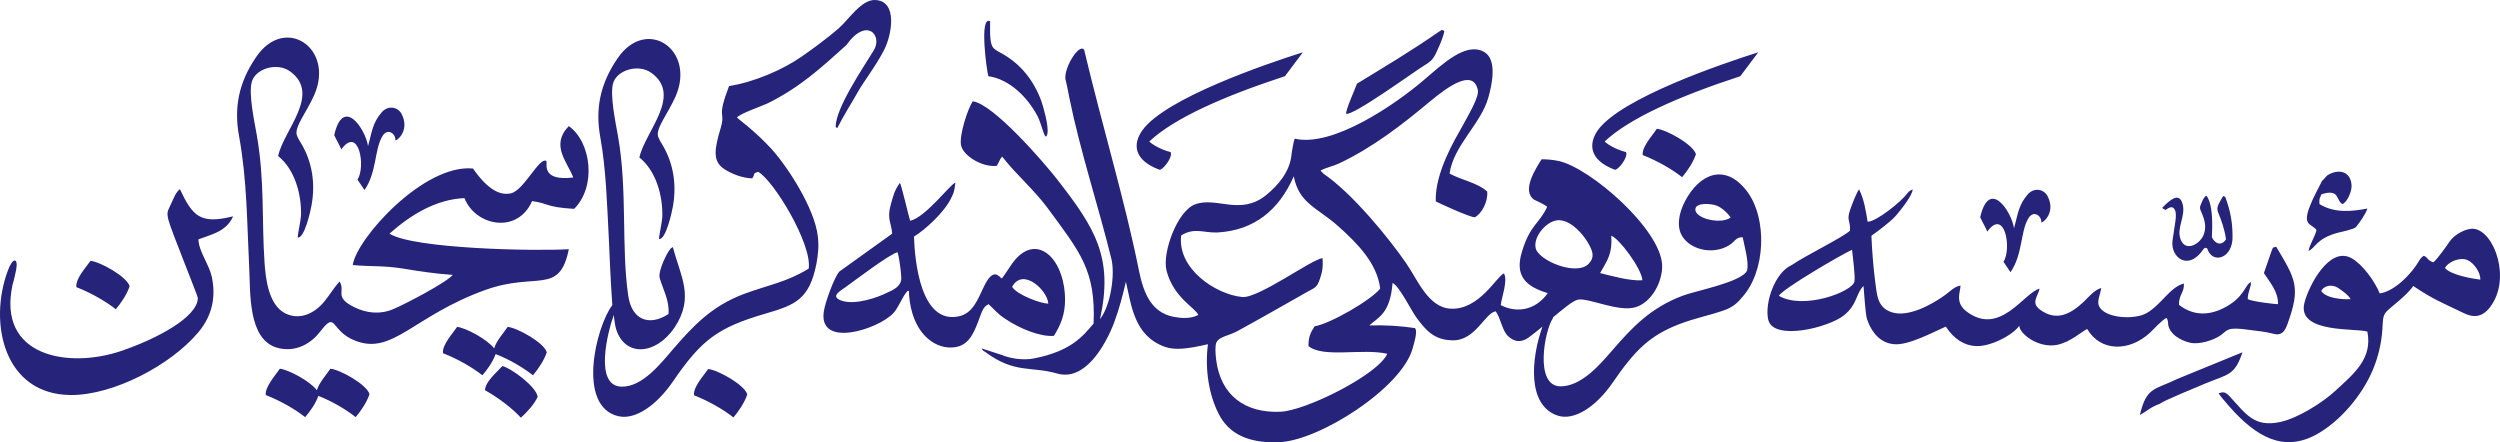 <svg width="130" height="23" viewBox="0 0 130 23" fill="none" xmlns="http://www.w3.org/2000/svg">
<path fill-rule="evenodd" clip-rule="evenodd" d="M92.499 15.382C92.668 15.04 95.771 13.223 96.306 12.989C96.337 13.316 96.489 14.403 96.428 14.652C96.291 15.18 93.784 16.128 92.499 15.382ZM106.487 10.224C106.319 9.866 105.83 9.711 105.463 10.084C104.943 10.674 104.928 11.172 104.729 11.871C104.607 11.016 103.445 9.229 102.971 11.296C103.078 11.544 103.231 11.778 103.338 12.042C104.255 10.783 104.622 12.958 104.179 13.611C104.255 13.735 104.469 14.03 104.545 14.155C105.172 13.254 105.065 12.088 105.447 11.405C105.723 10.876 106.166 11.218 106.151 11.56C106.135 11.653 106.93 11.125 106.487 10.224ZM80.209 16.983C79.613 18.645 79.399 21.084 81.004 21.613C81.86 21.892 82.991 21.147 83.832 19.935C85.024 18.195 85.789 17.449 87.317 16.858C88.112 16.548 88.815 16.423 89.58 16.159C90.023 16.019 90.314 15.802 90.573 15.476C91.827 14.124 91.919 11.327 90.818 9.913C89.702 8.484 88.387 9.012 87.623 10.457C87.287 11.094 87.164 11.824 87.501 12.321C87.913 12.943 88.922 13.223 89.733 12.85C90.252 12.617 90.207 12.321 90.619 12.337C90.696 12.741 90.956 13.627 90.849 14.062C90.604 14.668 88.112 15.134 87.485 15.382C85.804 16.019 84.856 17.045 83.832 18.226C83.174 18.987 82.227 20.09 81.141 20.09C79.766 20.075 80.331 17.154 80.744 16.563C80.744 16.548 80.759 16.532 80.759 16.501C81.279 16.066 81.783 15.646 82.043 15.584C82.563 15.46 84.168 16.252 85.055 15.973C85.911 15.709 86.461 14.621 86.431 13.782C86.354 11.917 82.716 8.748 81.065 8.375C80.775 8.313 80.484 8.282 80.163 8.282C79.873 8.748 79.108 9.898 79.766 10.379C79.964 10.472 80.301 10.628 80.454 10.752C80.041 11.653 79.567 11.669 79.139 13.098C78.757 14.341 79.338 14.901 80.484 15.242C79.811 16.19 78.802 16.268 78.038 15.864C78.084 15.46 78.42 14.59 78.206 14.217C77.855 14.326 76.922 16.144 75.424 16.05C74.262 15.988 73.697 14.512 73.131 13.704C72.229 12.383 70.303 10.037 68.835 9.043L68.667 8.872C68.973 8.701 69.34 8.639 69.63 8.499C71.373 7.676 72.902 6.495 74.369 5.267C75.271 4.522 76.601 3.543 76.846 4.677C76.922 5.034 76.418 5.873 75.959 6.712C75.684 7.21 74.599 8.996 74.66 10.472C74.721 10.519 76.525 11.342 76.693 11.296C77.029 11.125 77.381 10.519 77.335 9.96C76.846 9.509 76.051 9.385 75.378 9.027C75.577 7.567 77.014 6.448 77.396 5.065C77.579 4.413 77.87 3.108 77.182 2.704C76.234 2.16 75.042 3.31 74.018 4.18C72.581 5.407 69.309 7.676 67.322 7.21C67.276 7.318 67.169 7.893 67.154 8.08C67.062 8.934 66.466 9.633 65.839 10.146C64.494 11.234 63.256 10.208 62.14 10.628C61.223 10.97 60.428 13.129 60.657 14.062C61.009 15.476 62.201 16.035 62.308 16.377C62.063 16.517 61.681 16.563 61.314 16.517C59.908 16.392 59.48 15.32 59.22 14.046C58.486 10.395 57.37 6.759 56.377 2.595C56.117 2.191 55.215 3.683 55.429 4.226C55.444 4.273 55.521 4.63 55.612 5.112C56.178 7.893 57.111 10.69 57.798 13.487C57.982 14.264 57.768 15.864 57.202 16.594C57.905 13.393 56.958 11.871 54.955 9.307C54.328 8.499 51.668 5.407 50.583 5.267C50.338 5.625 49.88 6.992 49.971 7.536C50.063 8.095 51.087 8.717 51.837 8.623L52.02 8.266C52.081 8.188 52.066 8.204 52.112 8.142C52.876 9.121 53.763 9.851 54.496 10.845C56.147 13.098 56.988 14.046 56.866 16.827C56.316 17.464 55.735 18.241 53.809 18.63C53.151 18.769 52.463 18.614 52.096 18.459L51.042 18.117C51.179 18.319 51.042 18.163 51.256 18.319C52.769 19.438 53.625 19.034 54.97 19.422C56.407 19.841 57.462 17.993 57.921 16.812C58.196 16.081 58.395 15.305 58.547 14.652C58.838 15.895 58.975 17.464 60.581 18.039C61.131 18.226 61.803 18.132 62.812 17.899C62.644 19.236 62.874 20.556 63.378 21.535C63.852 22.452 64.754 23.058 66.497 22.996C68.621 22.918 72.886 20.168 73.452 18.132C73.513 17.915 73.743 17.2 73.574 17.06C72.734 16.936 72.076 16.905 71.205 16.921C71.663 16.501 72.29 16.314 72.413 14.714C72.749 14.854 73.376 16.128 73.635 16.485C74.14 17.185 74.583 17.682 75.531 17.697C76.724 17.728 77.228 16.252 77.778 16.19C78.038 16.548 78.115 17.2 78.42 17.48C78.802 17.837 79.139 17.775 79.46 17.573C79.659 17.433 79.918 17.216 80.209 16.983ZM88.158 10.876C88.189 10.504 89.014 10.597 89.259 10.69C89.519 10.783 89.84 11.078 89.992 11.311C89.503 11.684 88.127 11.374 88.158 10.876ZM20.896 5.951C20.728 5.594 20.239 5.438 19.872 5.811C19.352 6.402 19.337 6.899 19.138 7.598C19.016 6.743 17.854 4.957 17.38 7.023C17.487 7.272 17.64 7.505 17.747 7.769C18.664 6.51 19.031 8.686 18.588 9.338C18.664 9.462 18.878 9.758 18.954 9.882C19.581 8.981 19.474 7.816 19.857 7.132C20.132 6.604 20.575 6.945 20.56 7.287C20.544 7.396 21.339 6.852 20.896 5.951ZM83.969 8.825C84.122 8.872 84.688 8.173 84.55 7.909C83.924 7.753 83.419 7.38 83.45 7.349C84.749 6.137 87.317 5.003 90.497 3.962L91.429 2.719C89.564 3.31 84.29 5.096 83.083 6.775C82.609 7.458 82.609 8.313 83.969 8.825ZM60.29 8.825C60.443 8.872 61.009 8.173 60.871 7.909C60.244 7.753 59.74 7.38 59.77 7.349C61.07 6.137 63.638 5.003 66.818 3.962L67.75 2.719C65.885 3.31 60.611 5.096 59.404 6.775C58.914 7.458 58.914 8.313 60.29 8.825ZM54.512 15.786C54.145 15.802 52.861 15.32 52.631 14.916C53.197 13.875 54.481 15.118 54.512 15.786ZM46.67 13.114C46.746 13.285 46.868 14.201 46.868 14.466C46.868 14.901 46.425 15.087 46.15 15.211C45.63 15.476 44.499 15.864 43.796 15.646C43.077 15.413 43.78 15.087 44.01 14.901C44.514 14.543 46.196 13.254 46.67 13.114ZM47.526 12.306C48.152 11.917 49.115 11.016 49.452 10.317C49.589 10.037 49.62 10.006 49.681 9.494C49.391 9.602 48.137 11.296 47.327 11.482C47.235 11.187 46.868 9.587 46.792 9.509C46.501 9.929 46.456 10.146 46.303 10.706C46.119 11.389 46.364 11.653 46.394 12.15L43.643 14.124C43.383 14.419 42.894 15.74 42.833 16.237C42.588 18.101 45.645 17.138 46.456 16.283C46.715 16.019 46.991 15.274 47.22 15.118C47.327 15.18 47.251 15.087 47.266 15.274C47.403 17.309 48.565 18.101 49.467 18.07C50.292 18.055 50.583 17.449 50.843 16.781C51.042 16.283 51.087 15.957 51.408 15.817C51.714 16.097 51.867 16.314 52.249 16.563C53.014 17.091 54.114 17.526 54.802 17.464C55.184 16.858 55.383 16.314 55.383 15.569C55.383 15.18 55.322 14.699 55.169 14.264C54.726 12.958 53.594 12.368 52.631 13.704C52.448 13.968 52.264 14.264 52.096 14.481C51.959 14.419 51.668 13.829 51.149 14.932C50.843 15.569 50.583 16.314 49.834 16.454C47.892 16.843 47.572 13.642 47.526 12.306ZM70.563 4.351C70.441 4.692 69.982 5.687 69.997 5.92C70.395 6.013 73.483 3.76 74.064 3.403C74.476 3.154 74.568 3.03 74.813 2.455C74.889 2.3 75.103 1.771 75.103 1.601C74.889 1.538 75.057 1.523 74.828 1.647C73.421 2.626 72.015 3.465 70.563 4.351ZM83.786 12.259C84.183 12.383 85.361 13.953 85.406 14.574C84.749 14.621 83.786 14.341 83.205 14.201C83.618 13.487 83.847 13.16 83.786 12.259ZM61.421 12.244C62.124 11.809 62.568 12.119 63.317 12.088C65.213 11.98 66.512 10.923 67.276 9.167C67.551 10.597 68.514 10.799 69.585 11.762C70.563 12.632 71.618 13.689 71.77 15.009C71.281 15.615 69.187 16.827 68.362 16.967C68.132 17.309 68.04 17.542 68.04 17.993C68.79 18.63 70.838 18.101 72.137 18.396C71.679 19.469 67.903 21.364 66.573 21.411C64.723 21.488 63.47 20.541 63.24 18.707C63.195 18.334 63.179 17.962 63.256 17.806C63.409 17.48 63.944 17.464 64.433 17.169C65.656 16.501 66.818 15.833 68.025 15.149C68.362 14.963 68.484 14.963 68.637 14.497C68.759 14.155 68.805 13.875 68.774 13.425C68.239 13.456 65.427 15.538 64.586 15.444C63.195 15.305 61.207 13.953 61.421 12.244ZM79.857 12.912C79.704 12.306 80.469 11.405 81.111 11.451C81.799 11.513 82.38 12.275 82.609 12.679C82.808 13.052 82.945 13.347 82.624 13.704C81.997 14.388 80.01 13.549 79.857 12.912ZM29.579 12.958C27.821 13.067 21.492 12.943 20.254 12.15C21.355 11.172 22.669 10.364 24.152 10.302C24.718 11.746 26.904 12.197 27.668 10.457C28.57 10.581 28.341 10.768 29.854 10.861C31.031 9.696 30.741 7.38 29.579 6.557C28.601 7.551 29.518 8.437 29.808 9.229C28.142 9.431 28.463 8.53 28.417 8.375C28.05 8.126 27.255 9.898 26.567 10.053C26.017 10.177 25.375 9.882 24.595 8.763C22.043 8.515 18.542 12.399 18.343 13.782C19.352 13.875 19.887 13.797 20.972 13.968C21.813 14.108 22.639 14.232 23.541 14.295C23.235 14.683 21.034 15.833 20.468 16.066C19.795 16.361 19.077 16.299 18.419 15.973C17.334 15.429 17.991 15.165 17.655 14.636C17.38 14.947 17.151 15.32 16.891 15.646C16.386 16.283 15.607 16.672 14.842 16.299C13.971 15.864 13.818 14.528 13.757 13.673C13.604 11.451 13.772 9.369 13.344 6.976C13.222 6.293 12.931 4.91 13.084 4.289C13.252 3.574 14.399 3.216 15.087 3.714C16.707 4.894 14.766 6.743 14.46 8.111C15.332 8.81 15.683 10.1 15.653 11.203C15.637 11.498 15.469 12.213 15.484 12.352C15.836 12.399 16.157 10.939 16.203 10.659C16.402 9.556 16.249 8.437 15.653 7.443C15.561 7.303 15.484 7.163 15.439 7.039C15.286 6.619 15.943 5.842 16.34 4.941C17.411 2.517 14.827 0.762 13.329 2.952C12.396 4.304 12.167 5.625 12.427 7.054C12.855 9.4 12.84 11.576 12.962 13.999C13.023 15.227 12.901 17.604 14.368 18.07C15.408 18.381 16.218 17.806 16.646 17.247C17.518 16.113 17.151 17.2 18.465 17.713C20.422 18.49 21.492 16.423 25.253 15.072C27.913 14.124 29.09 15.367 29.579 12.958ZM34.99 12.85C34.776 12.989 34.975 12.819 34.837 12.974C34.685 13.145 34.211 14.093 34.303 14.45C34.486 15.087 34.822 15.631 34.761 16.33C33.752 16.983 32.85 16.641 32.667 15.367C32.3 12.865 32.636 9.898 32.132 7.054C32.01 6.371 31.719 4.988 31.872 4.366C32.04 3.651 33.187 3.294 33.874 3.791C35.495 4.972 33.553 6.821 33.248 8.188C34.119 8.888 34.471 10.177 34.44 11.28C34.425 11.576 34.257 12.29 34.272 12.43C34.623 12.477 34.945 11.016 34.99 10.737C35.189 9.633 35.036 8.515 34.44 7.52C34.348 7.38 34.272 7.241 34.226 7.116C34.073 6.697 34.73 5.92 35.128 5.019C36.198 2.579 33.615 0.839 32.117 3.03C31.184 4.382 30.955 5.702 31.215 7.132C31.52 8.825 31.566 10.643 31.658 12.383C31.689 13.036 31.75 14.668 31.841 15.864C30.985 16.998 29.976 21.147 32.162 21.644C33.034 21.846 34.15 21.069 34.99 19.841C36.489 17.651 37.329 17.029 39.836 16.299C41.319 15.864 42.084 15.584 42.45 13.735C42.542 13.238 42.588 12.803 42.527 12.29C42.359 10.83 40.968 8.686 40.111 7.738C39.194 6.743 38.384 6.2 38.323 6.106C38.491 5.904 39.653 5.5 39.913 5.376C41.579 4.553 42.664 3.558 44.01 2.346C45.064 0.855 45.92 1.849 45.431 2.626C44.881 3.527 43.429 5.656 43.459 6.604L43.536 6.666C43.872 5.998 44.254 5.407 44.606 4.786C44.927 4.211 45.569 3.403 45.982 2.579C46.364 1.834 46.715 0.031 45.492 0C44.789 -0.015 44.132 1.01 43.643 1.445C42.97 2.036 42.099 2.657 41.671 2.952C40.738 3.605 39.225 4.273 37.91 4.475C37.238 6.246 37.742 5.718 37.482 6.635C37.161 7.722 37.024 8.375 37.666 8.794C38.048 9.043 38.598 9.261 39.118 9.276C39.301 8.981 39.118 9.043 39.424 8.934C40.234 9.385 42.236 12.694 42.053 13.968C40.891 14.683 39.928 14.823 38.675 15.289C36.993 15.926 36.045 16.952 35.021 18.132C34.364 18.894 33.416 20.121 32.331 20.106C30.878 20.09 31.597 17.262 31.918 16.377C31.948 16.703 31.994 16.967 32.04 17.122C32.499 18.567 34.089 18.474 35.067 17.045C36.122 15.46 35.403 14.419 34.99 12.85ZM51.393 3.962C52.494 4.118 53.426 5.05 53.946 6.029C54.053 6.215 54.175 6.635 54.267 6.899C54.328 7.054 54.405 7.241 54.466 6.945C54.542 6.526 54.236 5.516 54.16 5.283C53.778 4.226 53.105 3.341 52.096 2.781C51.944 2.704 51.806 2.626 51.699 2.533C51.454 2.331 51.485 1.771 51.485 1.103C50.904 0.808 51.317 3.714 51.393 3.962ZM115.583 10.224C115.506 10.348 115.445 10.472 115.369 10.612C115.307 10.737 115.277 10.892 115.338 11.032C115.506 11.436 115.69 11.948 115.751 12.446C115.537 12.787 115.2 12.71 115.017 12.337C115.093 10.985 114.925 10.472 114.772 10.224C114.742 10.162 114.711 10.177 114.665 10.224C114.558 10.333 114.497 10.504 114.421 10.69C114.39 10.783 114.39 10.861 114.451 10.985C114.65 11.436 114.742 11.778 114.604 12.166C114.467 12.632 113.672 13.16 113.397 12.461C113.152 11.855 113.687 11.218 113.488 10.581C113.412 10.333 113.274 10.224 113.076 10.302C112.846 10.395 112.632 10.597 112.434 10.814C112.479 10.861 112.556 10.876 112.602 10.923C112.862 10.737 112.984 10.721 113.091 10.908C113.228 11.172 113.076 11.7 112.969 12.523C112.862 13.378 113.794 14.139 114.589 12.943C114.665 12.865 114.727 12.865 114.788 12.943C115.017 13.689 115.98 13.502 116.087 12.492C116.118 11.638 115.98 10.954 115.72 10.255C115.659 10.193 115.628 10.177 115.583 10.224ZM113.228 19.702C112.021 20.292 111.623 20.106 111.272 21.582C111.639 21.38 111.807 21.178 112.326 20.991C112.525 20.82 114.268 20.121 114.696 19.935C115.858 19.453 116.209 19.531 116.607 18.319L113.228 19.702ZM25.222 20.292C25.971 20.712 26.659 21.255 27.087 21.722C27.393 21.442 27.775 21.038 27.959 20.634C27.897 20.121 26.613 19.158 26.124 19.034C25.849 19.344 25.222 19.857 25.222 20.292ZM13.818 20.541C14.613 20.852 15.377 21.302 15.867 21.691C16.127 21.395 16.417 20.976 16.555 20.587C17.319 20.883 18.022 21.318 18.496 21.691C18.771 21.364 19.077 20.914 19.214 20.494C19.077 19.997 17.686 19.22 17.181 19.173C16.998 19.453 16.585 19.904 16.478 20.292C16.111 19.81 14.995 19.22 14.552 19.173C14.323 19.515 13.772 20.121 13.818 20.541ZM23.036 18.366C23.831 18.676 24.595 19.127 25.084 19.515C25.344 19.22 25.635 18.8 25.773 18.412C26.537 18.707 27.24 19.142 27.714 19.515C27.989 19.189 28.295 18.738 28.432 18.319C28.295 17.822 26.904 17.045 26.399 16.998C26.216 17.278 25.803 17.728 25.696 18.117C25.329 17.635 24.213 17.045 23.77 16.998C23.541 17.34 22.975 17.946 23.036 18.366ZM10.287 17.309C8.85 19.003 5.9 20.541 3.714 20.541C0.198 20.541 -0.613 16.781 0.412 14.062C0.656 13.378 0.962 13.378 0.84 14.03C0.809 14.17 0.717 14.621 0.656 14.792C-0.169 18.552 3.561 19.173 6.282 18.257C8.162 17.62 10.287 16.485 10.287 15.491C10.287 15.382 8.896 11.98 8.758 11.436C8.651 11.001 8.728 10.985 8.896 10.597C9.049 10.27 9.14 10.006 9.354 9.835C10.027 11.265 10.425 11.669 12.121 11.249C11.77 12.057 10.96 12.197 10.318 12.446C10.333 13.067 10.868 13.735 11.021 14.419C11.204 15.336 11.112 16.346 10.287 17.309ZM3.973 14.932C4.768 15.242 5.533 15.693 6.022 16.081C6.297 15.755 6.603 15.305 6.74 14.885C6.603 14.388 5.212 13.611 4.707 13.564C4.463 13.906 3.912 14.512 3.973 14.932ZM36.091 20.556C36.886 20.867 37.65 21.318 38.139 21.706C38.415 21.38 38.72 20.929 38.858 20.51C38.72 20.012 37.329 19.236 36.825 19.189C36.58 19.546 36.03 20.137 36.091 20.556ZM85.422 8.064C86.217 8.375 86.981 8.825 87.47 9.214C87.745 8.888 88.051 8.437 88.189 8.018C88.051 7.52 86.66 6.743 86.155 6.697C85.926 7.054 85.361 7.645 85.422 8.064ZM120.75 9.4C120.505 9.898 120.306 10.224 120.107 10.737C119.71 11.762 120.199 11.607 120.459 11.964C120.383 12.306 120.092 12.725 120.046 13.052C120.429 12.865 120.444 12.415 121.56 12.104C121.758 12.057 122.416 11.917 122.508 11.809C122.691 11.591 123.027 11.11 123.104 10.845C122.339 10.985 121.422 11.11 120.612 10.612C120.597 10.302 120.612 10.348 120.719 10.1C121.682 9.804 121.453 10.41 121.804 10.612C122.064 10.519 122.324 9.898 122.278 9.587C122.202 8.857 121.56 8.794 121.04 9.105C120.933 9.183 120.872 9.307 120.75 9.4ZM121.59 14.978C121.82 15.134 122.11 15.336 122.232 15.553C121.835 15.584 120.964 15.522 120.704 15.134C120.857 14.823 121.3 14.776 121.59 14.978ZM123.379 19.251C123.669 18.567 123.837 17.837 123.883 17.138C123.914 16.718 123.883 16.47 124.067 16.237C124.22 16.035 125.152 15.382 125.488 14.87C126.543 15.584 127.032 15.755 128.087 16.268C128.561 16.501 129.035 16.563 129.494 15.957C130.594 14.497 129.708 12.057 128.668 11.902C128.255 11.84 127.629 12.197 127.384 12.554C127.216 12.803 126.711 13.518 126.528 13.642C126.192 13.518 126.283 13.409 126.039 13.3C125.932 13.362 125.871 13.44 125.809 13.533C125.427 14.217 124.525 15.149 123.746 15.258C123.486 14.621 122.859 13.751 122.278 13.425C121.132 12.787 120.062 14.838 119.832 15.74C119.404 17.371 122.599 17.045 123.104 17.247C123.379 18.645 122.416 19.422 121.437 20.323C120.765 20.945 119.496 21.737 118.594 21.939C117.203 22.25 116.775 21.504 115.949 20.618C115.72 20.37 115.613 20.37 115.369 20.448C115.414 20.541 115.644 20.82 115.919 21.131C117.341 22.747 118.747 23.508 120.429 22.607C121.682 21.924 122.829 20.556 123.379 19.251ZM127.139 13.937C127.323 13.595 127.95 13.347 128.332 13.533C128.653 13.689 129.004 14.186 128.974 14.543C128.5 14.481 127.445 14.295 127.139 13.937ZM96.214 10.892C96 11.498 96.23 11.42 96.199 11.995C95.817 12.352 93.891 13.285 93.172 13.782C92.285 14.17 91.75 15.771 91.949 16.625C92.209 17.744 95.083 17.045 95.893 16.392C96.596 15.817 96.489 15.289 96.902 14.87C96.948 15.305 96.994 16.299 97.085 16.594C97.376 17.433 97.88 17.853 98.507 17.899C99.226 17.962 100.449 17.309 101.182 16.983C101.626 17.666 102.176 17.962 102.711 17.993C103.46 18.055 104.668 17.433 105.004 16.936C105.004 17.355 106.013 18.132 106.976 17.93C107.664 17.791 108.26 17.231 108.535 17.107C109.223 18.288 110.706 18.303 111.791 17.309C111.975 17.138 112.449 16.61 112.663 16.532C112.724 16.641 112.739 16.718 112.739 16.796C112.755 17.355 113.397 17.713 113.886 17.822C114.344 17.93 115.109 17.697 115.476 17.433C115.842 17.169 115.781 16.983 116.958 17.154C117.493 17.231 117.738 17.231 118.212 17.355C118.655 17.48 118.823 17.2 118.946 16.858C119.649 14.932 119.374 14.528 118.365 12.834C118.151 12.881 118.212 12.834 118.105 13.098L117.723 14.201C118.044 14.699 118.472 15.165 118.457 15.817C118.273 15.817 117.096 15.678 116.882 15.553C116.882 15.18 117.065 14.916 117.05 14.668C116.729 14.792 116.729 15.491 115.567 16.05C114.757 16.439 113.977 16.377 113.305 15.848C113.305 15.289 113.58 15.242 113.565 14.745C112.846 14.916 112.403 15.833 111.623 16.283C110.997 16.641 109.437 16.563 109.147 15.911C109.04 15.662 109.193 15.367 109.269 14.978C108.918 15.056 108.581 15.476 108.337 15.709C107.664 16.33 106.93 16.734 106.074 16.097C105.6 15.74 105.967 15.429 106.059 15.009C105.249 15.211 103.995 17.526 102.252 16.19C101.641 15.724 101.947 15.165 101.947 14.854C101.672 14.87 101.366 15.18 101.152 15.336C100.464 15.833 99.241 16.517 98.37 16.237C97.575 15.973 97.605 15.274 97.498 14.543C97.422 13.984 97.33 12.834 97.315 12.259C97.682 11.995 98.293 11.544 98.584 11.218C98.798 10.97 99.47 10.146 99.455 9.851C99.333 9.898 99.256 9.96 99.195 10.037C98.874 10.488 97.544 11.544 97.116 11.529C97.024 10.97 96.933 10.364 96.673 9.851C96.566 9.944 96.275 10.706 96.214 10.892Z" fill="#26237A"/>
</svg>

